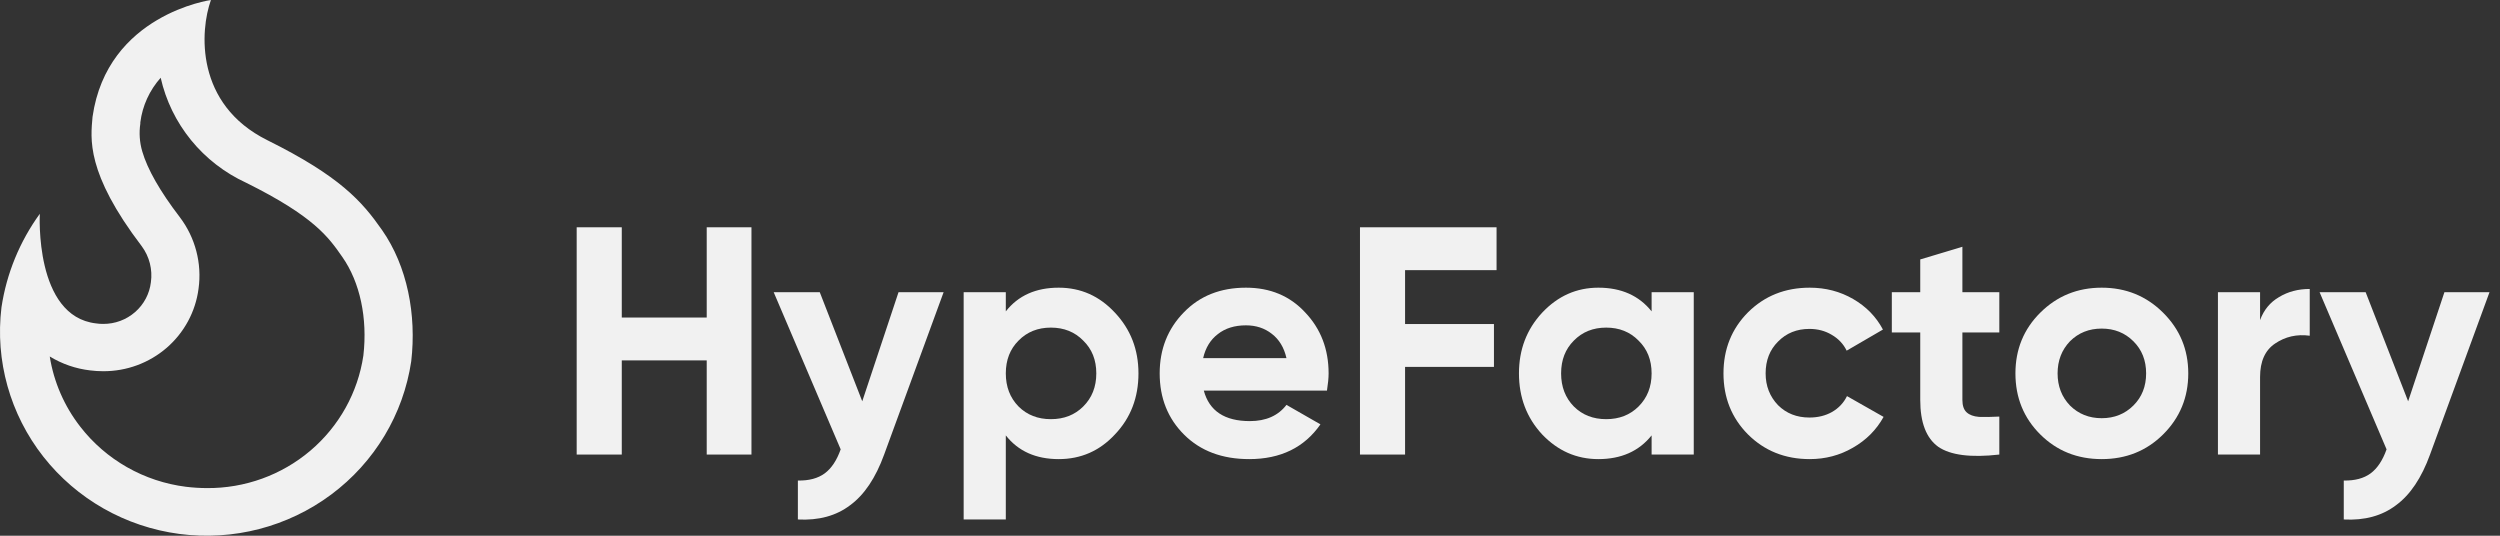 <?xml version="1.0" encoding="UTF-8"?> <svg xmlns="http://www.w3.org/2000/svg" width="140" height="30" viewBox="0 0 140 30" fill="none"><rect x="0" y="0" width="140" height="30" fill="#333333" stroke="none"/><path d="M21.397 12.886C20.274 11.275 19.032 9.867 14.973 7.852C10.913 5.836 11.197 1.712 11.812 0C11.812 0 5.998 0.805 5.182 6.544C5.08 7.75 4.788 9.657 7.941 13.793C8.368 14.373 8.55 15.094 8.45 15.804C8.374 16.45 8.059 17.046 7.566 17.476C7.073 17.907 6.436 18.143 5.778 18.139C5.646 18.14 5.514 18.131 5.383 18.111C1.915 17.722 2.23 11.972 2.23 11.972C1.102 13.525 0.366 15.322 0.082 17.213C-0.28 20.196 0.563 23.2 2.427 25.574C4.292 27.949 7.029 29.503 10.046 29.9C13.063 30.297 16.117 29.505 18.547 27.695C20.977 25.886 22.587 23.205 23.029 20.232C23.332 17.617 22.808 14.909 21.397 12.886ZM20.349 19.909C20.043 21.982 18.988 23.875 17.378 25.24C15.768 26.605 13.713 27.348 11.591 27.333C11.196 27.332 10.801 27.307 10.409 27.259C9.247 27.112 8.126 26.739 7.112 26.162C6.097 25.585 5.208 24.815 4.497 23.897C3.601 22.748 3.013 21.395 2.786 19.963C3.473 20.383 4.246 20.649 5.048 20.742C5.289 20.773 5.531 20.788 5.774 20.788C7.082 20.795 8.348 20.329 9.332 19.479C10.316 18.628 10.952 17.451 11.118 16.17C11.316 14.75 10.94 13.31 10.07 12.162C8.958 10.711 8.253 9.47 7.965 8.474C7.817 7.969 7.781 7.438 7.859 6.918V6.848C7.977 5.923 8.374 5.054 8.998 4.354C9.285 5.63 9.867 6.824 10.696 7.843C11.526 8.863 12.582 9.68 13.782 10.233C17.59 12.124 18.394 13.275 19.174 14.396C20.163 15.812 20.589 17.82 20.349 19.909Z" fill="#F1F1F1"></path><path d="M39.576 17.782V12.728H42.082V25.455H39.576V20.182H34.819V25.455H32.294V12.728H34.819V17.782H39.576Z" fill="#F1F1F1"></path><path d="M48.286 22.473L50.317 16.364H52.842L49.512 25.455C49.036 26.764 48.402 27.71 47.609 28.291C46.828 28.885 45.852 29.152 44.681 29.091V26.91C45.303 26.922 45.803 26.788 46.182 26.51C46.56 26.231 46.859 25.782 47.078 25.164L43.327 16.364H45.907L48.286 22.473Z" fill="#F1F1F1"></path><path d="M59.289 16.11C60.521 16.11 61.57 16.576 62.436 17.51C63.315 18.443 63.754 19.576 63.754 20.91C63.754 22.267 63.315 23.407 62.436 24.328C61.582 25.249 60.533 25.71 59.289 25.71C58.008 25.71 57.02 25.267 56.325 24.382V29.091H53.965V16.364H56.325V17.437C57.02 16.552 58.008 16.11 59.289 16.11ZM57.039 22.764C57.514 23.237 58.118 23.473 58.85 23.473C59.582 23.473 60.186 23.237 60.661 22.764C61.149 22.279 61.393 21.661 61.393 20.91C61.393 20.158 61.149 19.546 60.661 19.073C60.186 18.588 59.582 18.346 58.85 18.346C58.118 18.346 57.514 18.588 57.039 19.073C56.563 19.546 56.325 20.158 56.325 20.91C56.325 21.661 56.563 22.279 57.039 22.764Z" fill="#F1F1F1"></path><path d="M74.31 21.873H67.413C67.718 23.013 68.578 23.582 69.992 23.582C70.895 23.582 71.578 23.279 72.042 22.673L73.945 23.764C73.042 25.061 71.712 25.71 69.956 25.71C68.443 25.71 67.23 25.255 66.315 24.346C65.4 23.437 64.942 22.291 64.942 20.91C64.942 19.552 65.394 18.413 66.296 17.491C67.187 16.57 68.346 16.11 69.773 16.11C71.127 16.11 72.231 16.57 73.085 17.491C73.963 18.413 74.402 19.552 74.402 20.91C74.402 21.164 74.371 21.485 74.31 21.873ZM67.376 20.055H72.042C71.907 19.461 71.633 19.007 71.218 18.691C70.816 18.376 70.334 18.219 69.773 18.219C69.139 18.219 68.614 18.382 68.199 18.71C67.785 19.025 67.51 19.473 67.376 20.055Z" fill="#F1F1F1"></path><path d="M83.807 12.728V15.128H78.684V18.146H83.661V20.546H78.684V25.455H76.159V12.728H83.807Z" fill="#F1F1F1"></path><path d="M92.49 17.437V16.364H94.85V25.455H92.49V24.382C91.783 25.267 90.789 25.71 89.508 25.71C88.288 25.71 87.239 25.249 86.361 24.328C85.495 23.395 85.062 22.255 85.062 20.91C85.062 19.576 85.495 18.443 86.361 17.51C87.239 16.576 88.288 16.11 89.508 16.11C90.789 16.11 91.783 16.552 92.49 17.437ZM88.136 22.764C88.611 23.237 89.215 23.473 89.947 23.473C90.679 23.473 91.283 23.237 91.758 22.764C92.246 22.279 92.49 21.661 92.49 20.91C92.49 20.158 92.246 19.546 91.758 19.073C91.283 18.588 90.679 18.346 89.947 18.346C89.215 18.346 88.611 18.588 88.136 19.073C87.66 19.546 87.422 20.158 87.422 20.91C87.422 21.661 87.66 22.279 88.136 22.764Z" fill="#F1F1F1"></path><path d="M101.345 25.71C99.967 25.71 98.814 25.249 97.887 24.328C96.972 23.407 96.515 22.267 96.515 20.91C96.515 19.552 96.972 18.413 97.887 17.491C98.814 16.57 99.967 16.11 101.345 16.11C102.236 16.11 103.047 16.322 103.779 16.746C104.511 17.17 105.066 17.74 105.444 18.455L103.413 19.637C103.23 19.261 102.949 18.964 102.571 18.746C102.205 18.528 101.791 18.419 101.327 18.419C100.62 18.419 100.034 18.655 99.571 19.128C99.107 19.588 98.875 20.182 98.875 20.91C98.875 21.613 99.107 22.207 99.571 22.691C100.034 23.152 100.62 23.382 101.327 23.382C101.803 23.382 102.224 23.279 102.59 23.073C102.968 22.855 103.248 22.558 103.431 22.182L105.481 23.346C105.078 24.073 104.505 24.649 103.761 25.073C103.029 25.497 102.224 25.71 101.345 25.71Z" fill="#F1F1F1"></path><path d="M111.962 16.364V18.619H109.894V22.401C109.894 22.716 109.973 22.946 110.132 23.091C110.291 23.237 110.522 23.322 110.827 23.346C111.132 23.358 111.51 23.352 111.962 23.328V25.455C110.364 25.637 109.223 25.491 108.54 25.019C107.869 24.534 107.534 23.661 107.534 22.401V18.619H105.942V16.364H107.534V14.528L109.894 13.819V16.364H111.962Z" fill="#F1F1F1"></path><path d="M121.134 24.328C120.207 25.249 119.061 25.71 117.695 25.71C116.328 25.71 115.182 25.249 114.255 24.328C113.328 23.407 112.864 22.267 112.864 20.91C112.864 19.564 113.328 18.431 114.255 17.51C115.194 16.576 116.341 16.11 117.695 16.11C119.049 16.11 120.195 16.576 121.134 17.51C122.074 18.443 122.543 19.576 122.543 20.91C122.543 22.255 122.074 23.395 121.134 24.328ZM115.92 22.71C116.396 23.182 116.987 23.419 117.695 23.419C118.402 23.419 118.994 23.182 119.469 22.71C119.945 22.237 120.183 21.637 120.183 20.91C120.183 20.182 119.945 19.582 119.469 19.11C118.994 18.637 118.402 18.401 117.695 18.401C116.987 18.401 116.396 18.637 115.92 19.11C115.456 19.595 115.225 20.195 115.225 20.91C115.225 21.625 115.456 22.225 115.92 22.71Z" fill="#F1F1F1"></path><path d="M126.564 16.364V17.928C126.771 17.358 127.125 16.928 127.625 16.637C128.125 16.334 128.699 16.182 129.345 16.182V18.8C128.625 18.703 127.979 18.849 127.406 19.237C126.844 19.613 126.564 20.237 126.564 21.11V25.455H124.204V16.364H126.564Z" fill="#F1F1F1"></path><path d="M134.856 22.473L136.887 16.364H139.412L136.082 25.455C135.606 26.764 134.972 27.71 134.179 28.291C133.398 28.885 132.422 29.152 131.251 29.091V26.91C131.873 26.922 132.374 26.788 132.752 26.51C133.13 26.231 133.429 25.782 133.648 25.164L129.897 16.364H132.477L134.856 22.473Z" fill="#F1F1F1"></path></svg> 